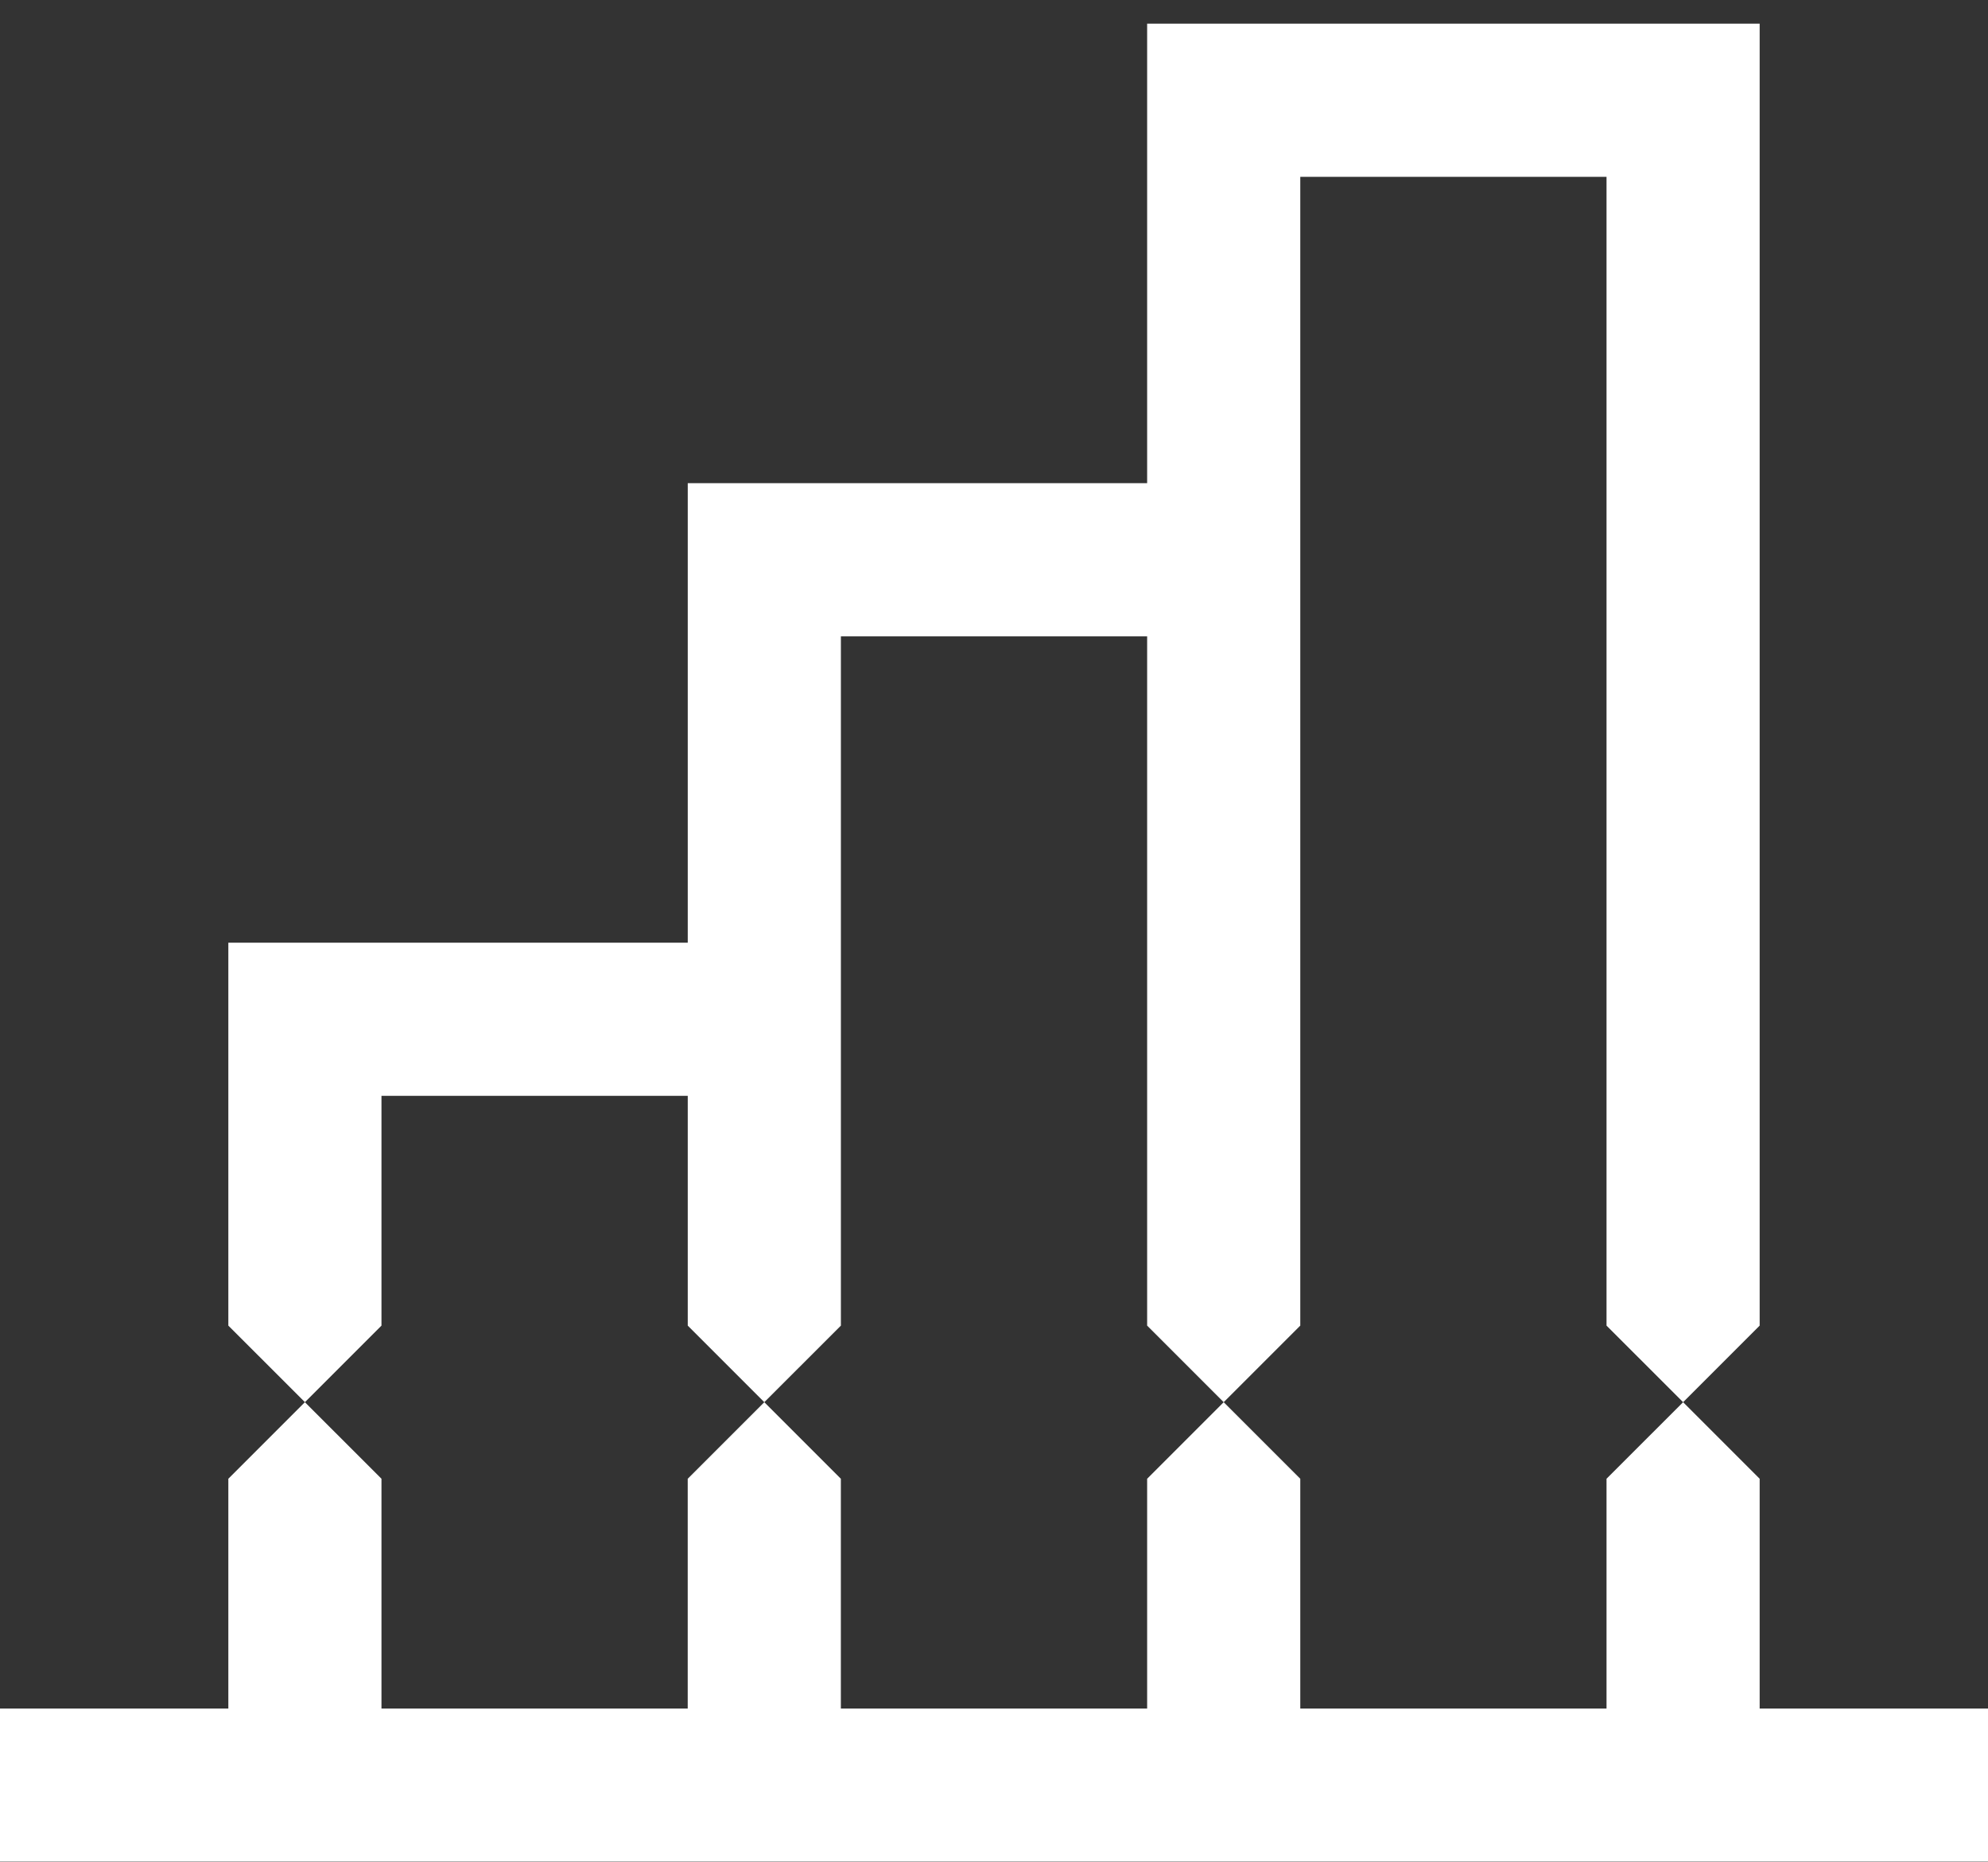 <?xml version="1.0" encoding="UTF-8"?> <svg xmlns="http://www.w3.org/2000/svg" width="63" height="59" viewBox="0 0 63 59" fill="none"><rect x="0" y="0" width="63" height="59" fill="#333333" stroke="none"/><path d="M63 54.131V58.983H0V54.131H7.236V46.851L9.662 44.425L12.089 46.851V54.131H21.794V46.851L24.221 44.425L26.647 46.851V54.131H36.353V46.851L38.779 44.425L41.206 46.851V54.131H50.911V46.851L53.338 44.425L55.764 46.851V54.131H63Z" fill="white"></path><path d="M55.764 0.75V41.999L53.338 44.425L50.911 41.999V5.603H41.206V41.999L38.779 44.425L36.353 41.999V20.161H26.648V41.999L24.221 44.425L21.795 41.999V34.719H12.089V41.999L9.663 44.425L7.236 41.999V29.867H21.795V15.308H36.353V0.75H55.764Z" fill="white"></path></svg> 
